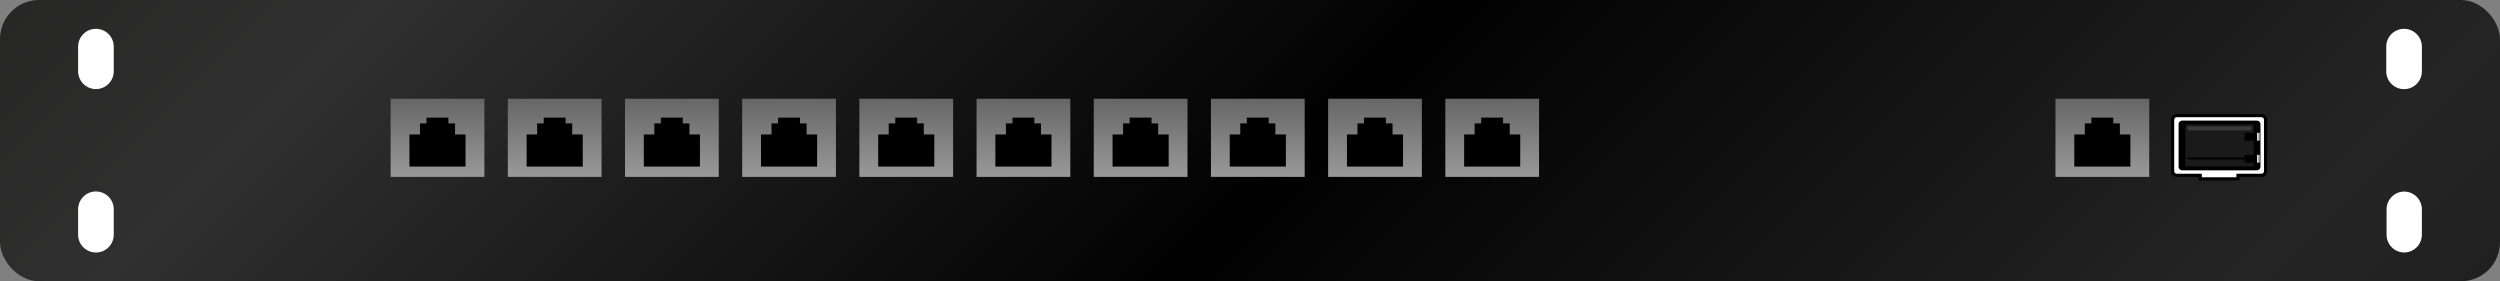 <svg xmlns="http://www.w3.org/2000/svg" xmlns:xlink="http://www.w3.org/1999/xlink" viewBox="0 0 320 36"><rect x="0" y="0" width="320" height="36" fill="#808080" stroke="none"/><defs><style>.a{fill:url(#a);}.b,.d,.e,.f,.q{fill:#fff;}.c{fill:url(#b);}.d,.e,.f,.q,.s{stroke:#000;}.d{stroke-width:3.42px;}.e{stroke-width:3.55px;}.f{stroke-width:2.67px;}.g{fill:url(#c);}.h{fill:url(#d);}.i{fill:url(#e);}.j{fill:url(#f);}.k{fill:url(#g);}.l{fill:url(#h);}.m{fill:url(#i);}.n{fill:url(#j);}.o{fill:url(#k);}.p{fill:url(#l);}.q{stroke-width:0.4px;}.r,.s{fill:#1a1a1a;}.s{stroke-width:0.25px;}.t{fill:url(#m);}.u{fill:url(#n);}.v{opacity:0.61;}.w,.x{fill:none;}.x{stroke:#4d4d4d;stroke-width:0.5px;}</style><linearGradient id="a" x1="27" y1="2282.74" x2="300.73" y2="2556.46" gradientTransform="translate(0 -2397.73)" gradientUnits="userSpaceOnUse"><stop offset="0" stop-color="#151513"/><stop offset="0.25" stop-color="#303030"/><stop offset="0.5" stop-color="#010101"/><stop offset="0.75" stop-color="#252525"/><stop offset="1" stop-color="#100f0f"/></linearGradient><linearGradient id="b" x1="56" y1="-1570.76" x2="56" y2="-1560.76" gradientTransform="matrix(1, 0, 0, -1, 0, -1548.12)" gradientUnits="userSpaceOnUse"><stop offset="0" stop-color="#999"/><stop offset="1" stop-color="#666"/></linearGradient><linearGradient id="c" x1="71" y1="-1570.76" x2="71" y2="-1560.76" xlink:href="#b"/><linearGradient id="d" x1="86" y1="-1570.76" x2="86" y2="-1560.76" xlink:href="#b"/><linearGradient id="e" x1="101" y1="-1570.76" x2="101" y2="-1560.76" xlink:href="#b"/><linearGradient id="f" x1="116" y1="-1570.76" x2="116" y2="-1560.76" xlink:href="#b"/><linearGradient id="g" x1="131" y1="-1570.76" x2="131" y2="-1560.76" xlink:href="#b"/><linearGradient id="h" x1="146" y1="-1570.76" x2="146" y2="-1560.76" xlink:href="#b"/><linearGradient id="i" x1="161" y1="-1570.76" x2="161" y2="-1560.76" xlink:href="#b"/><linearGradient id="j" x1="176" y1="-1570.76" x2="176" y2="-1560.76" xlink:href="#b"/><linearGradient id="k" x1="191" y1="-1570.76" x2="191" y2="-1560.76" xlink:href="#b"/><linearGradient id="l" x1="269.1" y1="-1570.76" x2="269.1" y2="-1560.76" xlink:href="#b"/><linearGradient id="m" x1="-1772.66" y1="270.48" x2="-1766.54" y2="270.48" gradientTransform="translate(1352.46 -285.44) scale(0.6 1.12)" gradientUnits="userSpaceOnUse"><stop offset="0"/><stop offset="0.02" stop-color="#e7e7e7"/><stop offset="0.13" stop-color="#5f5f5f"/><stop offset="0.24" stop-color="#525252"/><stop offset="0.34"/><stop offset="0.48" stop-color="#262626"/><stop offset="1"/></linearGradient><linearGradient id="n" x1="-1772.66" y1="266.65" x2="-1766.54" y2="266.65" gradientTransform="translate(1352.46 -278.33) scale(0.6 1.12)" xlink:href="#m"/></defs><title>test</title><rect class="a" width="320" height="36" rx="5" ry="5"/><path class="b" d="M310,5.93v3.2a2.28,2.28,0,0,1-2.28,2.28h0a2.28,2.28,0,0,1-2.28-2.28V5.93a2.28,2.28,0,0,1,2.28-2.24h0A2.28,2.28,0,0,1,310,5.93Z" transform="translate(0 0)"/><path class="b" d="M310,26.8V30a2.28,2.28,0,0,1-2.24,2.32h0A2.28,2.28,0,0,1,305.48,30s0,0,0,0V26.8a2.28,2.28,0,0,1,2.28-2.28h0A2.28,2.28,0,0,1,310,26.8Z" transform="translate(0 0)"/><path class="b" d="M14.56,5.93V9.12a2.28,2.28,0,0,1-2.28,2.28h0A2.28,2.28,0,0,1,10,9.12h0V5.93a2.28,2.28,0,0,1,2.28-2.24h0A2.28,2.28,0,0,1,14.56,6s0,0,0,0Z" transform="translate(0 0)"/><path class="b" d="M14.56,26.79V30a2.28,2.28,0,0,1-2.24,2.32h0A2.28,2.28,0,0,1,10,30.08h0V26.79a2.28,2.28,0,0,1,2.28-2.28h0a2.28,2.28,0,0,1,2.28,2.28Z" transform="translate(0 0)"/><rect class="c" x="50" y="12.64" width="12" height="10"/><rect class="d" x="54.12" y="18.92" width="3.76" height="0.69"/><rect class="e" x="55.53" y="17.57" width="0.94" height="0.19"/><rect class="f" x="55.93" y="16.39" width="0.13" height="0.3"/><rect class="g" x="65" y="12.64" width="12" height="10"/><rect class="d" x="69.12" y="18.92" width="3.76" height="0.69"/><rect class="e" x="70.53" y="17.57" width="0.94" height="0.19"/><rect class="f" x="70.93" y="16.39" width="0.13" height="0.3"/><rect class="h" x="80" y="12.64" width="12" height="10"/><rect class="d" x="84.12" y="18.92" width="3.76" height="0.69"/><rect class="e" x="85.53" y="17.57" width="0.94" height="0.19"/><rect class="f" x="85.93" y="16.39" width="0.13" height="0.3"/><rect class="i" x="95" y="12.64" width="12" height="10"/><rect class="d" x="99.12" y="18.92" width="3.76" height="0.69"/><rect class="e" x="100.53" y="17.57" width="0.94" height="0.19"/><rect class="f" x="100.93" y="16.39" width="0.13" height="0.3"/><rect class="j" x="110" y="12.64" width="12" height="10"/><rect class="d" x="114.12" y="18.92" width="3.76" height="0.69"/><rect class="e" x="115.53" y="17.57" width="0.94" height="0.19"/><rect class="f" x="115.93" y="16.39" width="0.13" height="0.3"/><rect class="k" x="125" y="12.64" width="12" height="10"/><rect class="d" x="129.12" y="18.92" width="3.76" height="0.69"/><rect class="e" x="130.53" y="17.57" width="0.94" height="0.19"/><rect class="f" x="130.93" y="16.39" width="0.13" height="0.3"/><rect class="l" x="140" y="12.64" width="12" height="10"/><rect class="d" x="144.12" y="18.92" width="3.76" height="0.69"/><rect class="e" x="145.53" y="17.57" width="0.94" height="0.19"/><rect class="f" x="145.93" y="16.39" width="0.13" height="0.3"/><rect class="m" x="155" y="12.64" width="12" height="10"/><rect class="d" x="159.12" y="18.92" width="3.76" height="0.69"/><rect class="e" x="160.53" y="17.57" width="0.94" height="0.19"/><rect class="f" x="160.93" y="16.39" width="0.13" height="0.3"/><rect class="n" x="170" y="12.64" width="12" height="10"/><rect class="d" x="174.12" y="18.92" width="3.76" height="0.69"/><rect class="e" x="175.53" y="17.57" width="0.94" height="0.19"/><rect class="f" x="175.93" y="16.39" width="0.13" height="0.3"/><rect class="o" x="185" y="12.64" width="12" height="10"/><rect class="d" x="189.12" y="18.92" width="3.76" height="0.69"/><rect class="e" x="190.53" y="17.57" width="0.94" height="0.19"/><rect class="f" x="190.93" y="16.39" width="0.13" height="0.3"/><rect class="p" x="263.1" y="12.64" width="12" height="10"/><rect class="d" x="267.22" y="18.92" width="3.76" height="0.69"/><rect class="e" x="268.63" y="17.57" width="0.94" height="0.19"/><rect class="f" x="269.03" y="16.39" width="0.13" height="0.3"/><path class="q" d="M278.73,14.8h10.73a.53.53,0,0,1,.53.52v6.6a.53.53,0,0,1-.53.52h-3v.45h-4.83v-.45h-3a.53.53,0,0,1-.53-.52v-6.6a.53.53,0,0,1,.53-.52Z" transform="translate(0 0)"/><path d="M279.33,15.44h9.54a.46.46,0,0,1,.47.44v5.48a.46.46,0,0,1-.47.44h-9.54a.46.46,0,0,1-.47-.44V15.88A.46.46,0,0,1,279.33,15.44Z" transform="translate(0 0)"/><path class="r" d="M279.72,15.93h8.76v5.36h-8.76Z" transform="translate(0 0)"/><path class="s" d="M280,20.29h8.17" transform="translate(0 0)"/><path class="t" d="M287.3,17h2v1h-2Z" transform="translate(0 0)"/><path class="u" d="M287.3,19.82h2v1h-2Z" transform="translate(0 0)"/><g class="v"><line class="w" x1="280.02" y1="16.43" x2="288.19" y2="16.43"/><line class="x" x1="280.02" y1="16.43" x2="288.19" y2="16.43"/></g></svg>